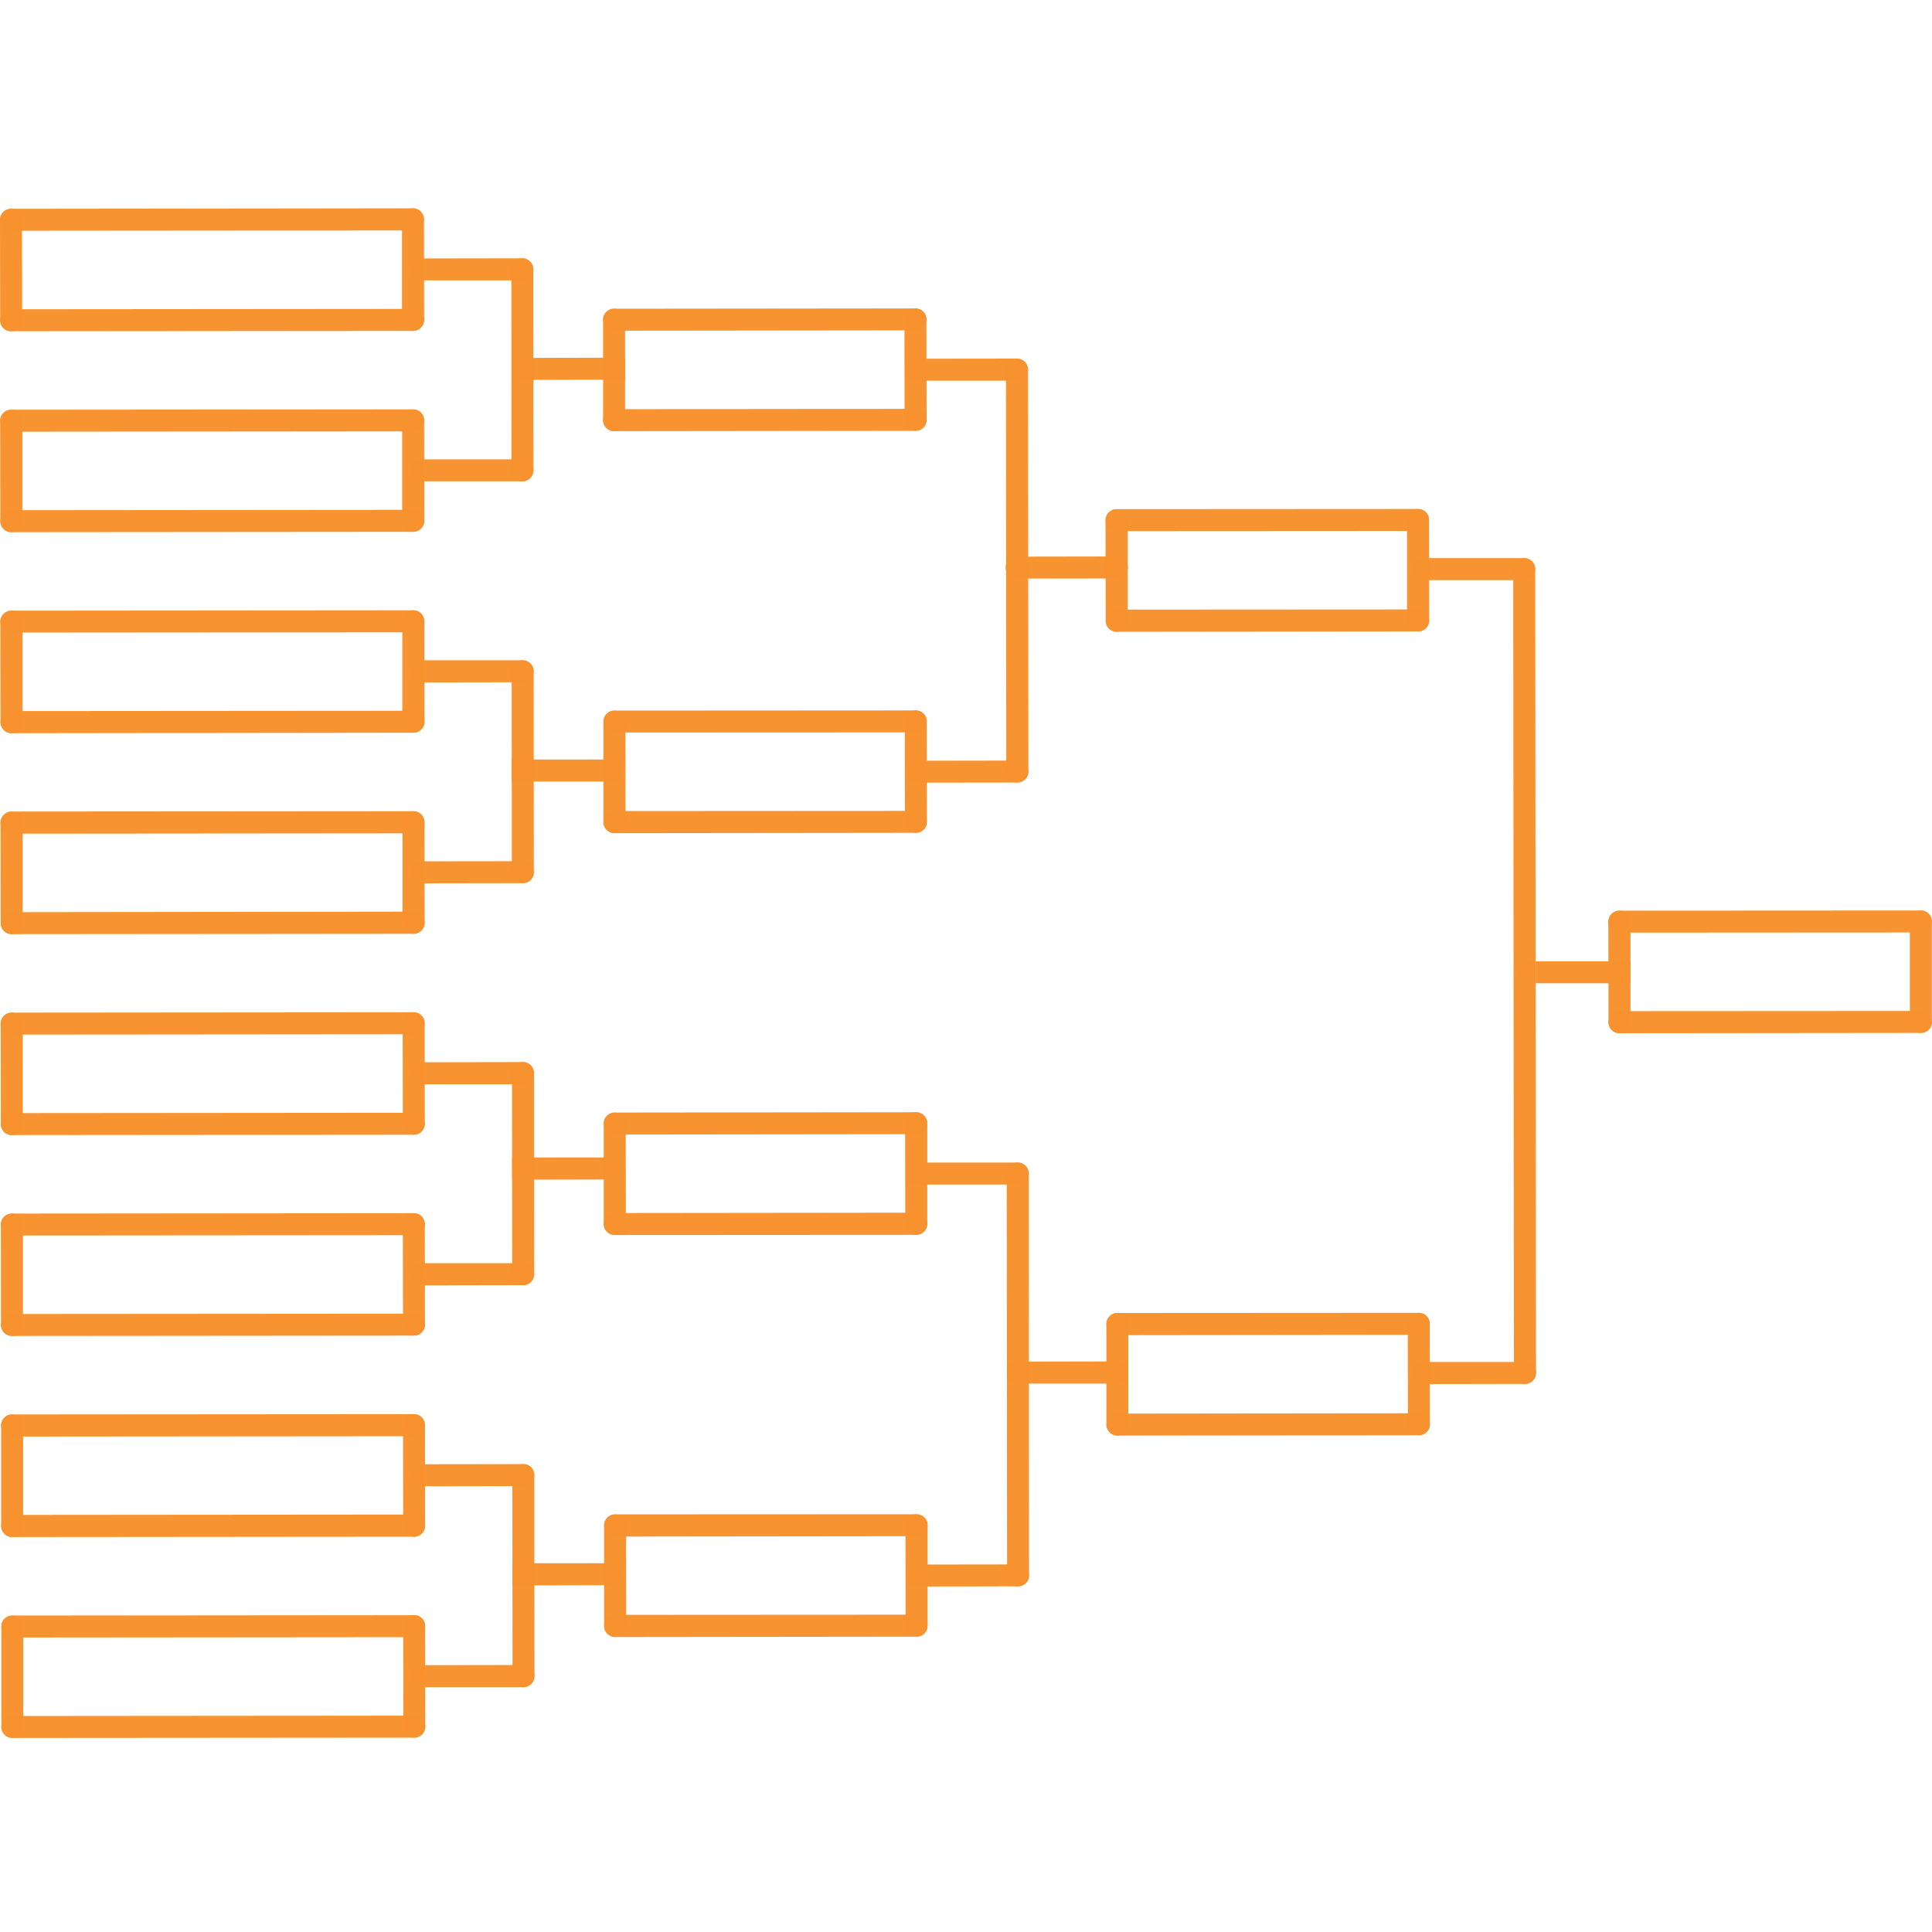﻿<svg xmlns="http://www.w3.org/2000/svg" xmlns:xlink="http://www.w3.org/1999/xlink" width="55" zoomAndPan="magnify" viewBox="0 0 45 45" height="55" preserveAspectRatio="xMidYMid meet" version="1.0"><defs><clipPath id="8c9e47be69"><path d="M 0 4.836 L 1 4.836 L 1 8 L 0 8 Z M 0 4.836 " clip-rule="nonzero"/></clipPath><clipPath id="5a65dc9735"><path d="M 0 4.836 L 10 4.836 L 10 6 L 0 6 Z M 0 4.836 " clip-rule="nonzero"/></clipPath><clipPath id="08226bfc36"><path d="M 9 4.836 L 10 4.836 L 10 8 L 9 8 Z M 9 4.836 " clip-rule="nonzero"/></clipPath><clipPath id="ea8d6e5d16"><path d="M 0 37 L 1 37 L 1 40.836 L 0 40.836 Z M 0 37 " clip-rule="nonzero"/></clipPath><clipPath id="1361090287"><path d="M 9 37 L 10 37 L 10 40.836 L 9 40.836 Z M 9 37 " clip-rule="nonzero"/></clipPath><clipPath id="98e0766e83"><path d="M 0 39 L 10 39 L 10 40.836 L 0 40.836 Z M 0 39 " clip-rule="nonzero"/></clipPath></defs><g clip-path="url(#8c9e47be69)"><path fill="#f7922e" d="M 0.512 5.117 L 0.516 7.457 C 0.516 7.602 0.402 7.715 0.258 7.715 C 0.117 7.715 0.004 7.602 0.004 7.457 L 0 5.117 C 0 4.977 0.117 4.863 0.258 4.863 C 0.398 4.863 0.512 4.977 0.512 5.117 Z M 0.512 5.117 " fill-opacity="0.988" fill-rule="nonzero"/></g><g clip-path="url(#5a65dc9735)"><path fill="#f7922e" d="M 0.258 4.863 L 9.617 4.852 C 9.762 4.852 9.875 4.969 9.875 5.109 C 9.875 5.25 9.762 5.367 9.617 5.367 L 0.258 5.375 C 0.117 5.375 0 5.262 0 5.117 C 0 4.977 0.117 4.863 0.258 4.863 Z M 0.258 4.863 " fill-opacity="0.988" fill-rule="nonzero"/></g><g clip-path="url(#08226bfc36)"><path fill="#f7922e" d="M 9.875 5.109 L 9.879 7.449 C 9.879 7.59 9.762 7.707 9.621 7.707 C 9.48 7.707 9.363 7.594 9.363 7.449 L 9.363 5.109 C 9.363 4.969 9.477 4.852 9.617 4.852 C 9.762 4.852 9.875 4.969 9.875 5.109 Z M 9.875 5.109 " fill-opacity="0.988" fill-rule="nonzero"/></g><path fill="#f7922e" d="M 0.258 7.203 L 9.621 7.195 C 9.762 7.195 9.879 7.309 9.879 7.449 C 9.879 7.59 9.762 7.707 9.621 7.707 L 0.258 7.715 C 0.117 7.715 0.004 7.602 0.004 7.457 C 0.004 7.316 0.117 7.203 0.258 7.203 Z M 0.258 7.203 " fill-opacity="0.988" fill-rule="nonzero"/><path fill="#f7922e" d="M 0.52 9.797 L 0.52 12.141 C 0.52 12.281 0.406 12.395 0.262 12.395 C 0.121 12.395 0.008 12.281 0.008 12.141 L 0.004 9.801 C 0.004 9.656 0.121 9.543 0.262 9.543 C 0.402 9.543 0.52 9.656 0.52 9.797 Z M 0.52 9.797 " fill-opacity="0.988" fill-rule="nonzero"/><path fill="#f7922e" d="M 0.262 9.543 L 9.621 9.535 C 9.766 9.535 9.879 9.648 9.879 9.789 C 9.879 9.934 9.766 10.047 9.625 10.047 L 0.262 10.055 C 0.121 10.055 0.004 9.941 0.004 9.801 C 0.004 9.656 0.121 9.543 0.262 9.543 Z M 0.262 9.543 " fill-opacity="0.988" fill-rule="nonzero"/><path fill="#f7922e" d="M 0.262 11.883 L 9.625 11.875 C 9.766 11.875 9.883 11.988 9.883 12.129 C 9.883 12.273 9.766 12.387 9.625 12.387 L 0.262 12.395 C 0.121 12.395 0.008 12.281 0.008 12.141 C 0.008 11.996 0.121 11.883 0.262 11.883 Z M 0.262 11.883 " fill-opacity="0.988" fill-rule="nonzero"/><path fill="#f7922e" d="M 9.879 9.789 L 9.883 12.129 C 9.883 12.273 9.766 12.387 9.625 12.387 C 9.484 12.387 9.367 12.273 9.367 12.133 L 9.367 9.789 C 9.367 9.648 9.48 9.535 9.621 9.535 C 9.766 9.535 9.879 9.648 9.879 9.789 Z M 9.879 9.789 " fill-opacity="0.988" fill-rule="nonzero"/><path fill="#f7922e" d="M 0.523 14.48 L 0.523 16.82 C 0.523 16.961 0.41 17.078 0.27 17.078 C 0.125 17.078 0.012 16.961 0.012 16.82 L 0.008 14.48 C 0.008 14.34 0.125 14.223 0.266 14.223 C 0.406 14.223 0.523 14.336 0.523 14.48 Z M 0.523 14.48 " fill-opacity="0.988" fill-rule="nonzero"/><path fill="#f7922e" d="M 0.266 14.223 L 9.625 14.215 C 9.77 14.215 9.883 14.328 9.883 14.473 C 9.883 14.613 9.77 14.727 9.629 14.727 L 0.266 14.734 C 0.125 14.734 0.008 14.621 0.008 14.48 C 0.008 14.34 0.125 14.223 0.266 14.223 Z M 0.266 14.223 " fill-opacity="0.988" fill-rule="nonzero"/><path fill="#f7922e" d="M 9.883 14.473 L 9.887 16.812 C 9.887 16.953 9.77 17.066 9.629 17.066 C 9.488 17.07 9.371 16.953 9.371 16.812 L 9.371 14.473 C 9.371 14.328 9.484 14.215 9.625 14.215 C 9.77 14.215 9.883 14.328 9.883 14.473 Z M 9.883 14.473 " fill-opacity="0.988" fill-rule="nonzero"/><path fill="#f7922e" d="M 0.266 16.562 L 9.629 16.555 C 9.77 16.555 9.887 16.672 9.887 16.812 C 9.887 16.953 9.77 17.066 9.629 17.066 L 0.27 17.078 C 0.125 17.078 0.012 16.961 0.012 16.82 C 0.012 16.68 0.125 16.562 0.266 16.562 Z M 0.266 16.562 " fill-opacity="0.988" fill-rule="nonzero"/><path fill="#f7922e" d="M 0.527 19.16 L 0.527 21.5 C 0.527 21.641 0.414 21.758 0.273 21.758 C 0.129 21.758 0.016 21.645 0.016 21.5 L 0.012 19.16 C 0.012 19.02 0.129 18.902 0.27 18.902 C 0.41 18.902 0.527 19.02 0.527 19.16 Z M 0.527 19.16 " fill-opacity="0.988" fill-rule="nonzero"/><path fill="#f7922e" d="M 0.27 18.902 L 9.633 18.895 C 9.773 18.895 9.887 19.012 9.887 19.152 C 9.887 19.293 9.773 19.41 9.633 19.41 L 0.27 19.418 C 0.129 19.418 0.012 19.301 0.012 19.16 C 0.012 19.02 0.129 18.902 0.27 18.902 Z M 0.27 18.902 " fill-opacity="0.988" fill-rule="nonzero"/><path fill="#f7922e" d="M 0.27 21.246 L 9.633 21.234 C 9.773 21.234 9.891 21.352 9.891 21.492 C 9.891 21.633 9.773 21.75 9.633 21.75 L 0.273 21.758 C 0.129 21.758 0.016 21.645 0.016 21.5 C 0.016 21.359 0.129 21.246 0.27 21.246 Z M 0.27 21.246 " fill-opacity="0.988" fill-rule="nonzero"/><path fill="#f7922e" d="M 9.887 19.152 L 9.891 21.492 C 9.891 21.633 9.773 21.75 9.633 21.75 C 9.492 21.75 9.375 21.633 9.375 21.492 L 9.375 19.152 C 9.375 19.012 9.488 18.895 9.633 18.895 C 9.773 18.895 9.887 19.012 9.887 19.152 Z M 9.887 19.152 " fill-opacity="0.988" fill-rule="nonzero"/><path fill="#f7922e" d="M 0.273 23.586 L 9.637 23.578 C 9.777 23.578 9.891 23.691 9.891 23.832 C 9.891 23.973 9.777 24.09 9.637 24.09 L 0.273 24.098 C 0.133 24.098 0.016 23.984 0.016 23.84 C 0.016 23.699 0.133 23.586 0.273 23.586 Z M 0.273 23.586 " fill-opacity="0.988" fill-rule="nonzero"/><path fill="#f7922e" d="M 9.891 23.832 L 9.895 26.172 C 9.895 26.316 9.777 26.43 9.637 26.43 C 9.496 26.43 9.383 26.316 9.383 26.172 L 9.379 23.832 C 9.379 23.691 9.492 23.578 9.637 23.578 C 9.777 23.578 9.891 23.691 9.891 23.832 Z M 9.891 23.832 " fill-opacity="0.988" fill-rule="nonzero"/><path fill="#f7922e" d="M 0.531 23.84 L 0.531 26.18 C 0.531 26.324 0.418 26.438 0.277 26.438 C 0.133 26.438 0.02 26.324 0.02 26.184 L 0.016 23.84 C 0.016 23.699 0.133 23.586 0.273 23.586 C 0.414 23.586 0.531 23.699 0.531 23.84 Z M 0.531 23.84 " fill-opacity="0.988" fill-rule="nonzero"/><path fill="#f7922e" d="M 0.277 25.926 L 9.637 25.918 C 9.777 25.918 9.895 26.031 9.895 26.172 C 9.895 26.316 9.777 26.43 9.637 26.43 L 0.277 26.438 C 0.133 26.438 0.02 26.324 0.02 26.184 C 0.02 26.039 0.133 25.926 0.277 25.926 Z M 0.277 25.926 " fill-opacity="0.988" fill-rule="nonzero"/><path fill="#f7922e" d="M 0.535 28.523 L 0.535 30.863 C 0.535 31.004 0.422 31.117 0.281 31.117 C 0.137 31.117 0.023 31.004 0.023 30.863 L 0.02 28.523 C 0.02 28.379 0.137 28.266 0.277 28.266 C 0.418 28.266 0.535 28.379 0.535 28.523 Z M 0.535 28.523 " fill-opacity="0.988" fill-rule="nonzero"/><path fill="#f7922e" d="M 0.277 28.266 L 9.641 28.258 C 9.781 28.258 9.895 28.371 9.895 28.516 C 9.895 28.656 9.781 28.77 9.641 28.77 L 0.277 28.777 C 0.137 28.777 0.02 28.664 0.02 28.523 C 0.02 28.379 0.137 28.266 0.277 28.266 Z M 0.277 28.266 " fill-opacity="0.988" fill-rule="nonzero"/><path fill="#f7922e" d="M 9.895 28.516 L 9.898 30.855 C 9.898 30.996 9.785 31.109 9.641 31.109 C 9.5 31.109 9.387 30.996 9.387 30.855 L 9.383 28.516 C 9.383 28.371 9.496 28.258 9.641 28.258 C 9.781 28.258 9.895 28.371 9.895 28.516 Z M 9.895 28.516 " fill-opacity="0.988" fill-rule="nonzero"/><path fill="#f7922e" d="M 0.281 30.605 L 9.641 30.598 C 9.781 30.598 9.898 30.711 9.898 30.855 C 9.898 30.996 9.785 31.109 9.641 31.109 L 0.281 31.117 C 0.137 31.117 0.023 31.004 0.023 30.863 C 0.023 30.723 0.137 30.605 0.281 30.605 Z M 0.281 30.605 " fill-opacity="0.988" fill-rule="nonzero"/><path fill="#f7922e" d="M 0.539 33.203 L 0.539 35.543 C 0.539 35.684 0.426 35.801 0.285 35.801 C 0.141 35.801 0.027 35.684 0.027 35.543 L 0.027 33.203 C 0.023 33.062 0.141 32.945 0.281 32.945 C 0.422 32.945 0.539 33.062 0.539 33.203 Z M 0.539 33.203 " fill-opacity="0.988" fill-rule="nonzero"/><path fill="#f7922e" d="M 0.281 32.945 L 9.645 32.938 C 9.785 32.938 9.898 33.055 9.898 33.195 C 9.898 33.336 9.785 33.449 9.645 33.453 L 0.281 33.461 C 0.141 33.461 0.027 33.344 0.027 33.203 C 0.023 33.062 0.141 32.945 0.281 32.945 Z M 0.281 32.945 " fill-opacity="0.988" fill-rule="nonzero"/><path fill="#f7922e" d="M 9.898 33.195 L 9.902 35.535 C 9.902 35.676 9.789 35.793 9.645 35.793 C 9.504 35.793 9.391 35.676 9.391 35.535 L 9.387 33.195 C 9.387 33.055 9.5 32.938 9.645 32.938 C 9.785 32.938 9.898 33.055 9.898 33.195 Z M 9.898 33.195 " fill-opacity="0.988" fill-rule="nonzero"/><path fill="#f7922e" d="M 0.285 35.285 L 9.645 35.277 C 9.785 35.277 9.902 35.395 9.902 35.535 C 9.902 35.676 9.789 35.793 9.645 35.793 L 0.285 35.801 C 0.141 35.801 0.027 35.684 0.027 35.543 C 0.027 35.402 0.141 35.285 0.285 35.285 Z M 0.285 35.285 " fill-opacity="0.988" fill-rule="nonzero"/><g clip-path="url(#ea8d6e5d16)"><path fill="#f7922e" d="M 0.543 37.883 L 0.543 40.223 C 0.543 40.367 0.43 40.48 0.289 40.48 C 0.148 40.48 0.031 40.367 0.031 40.223 L 0.031 37.883 C 0.031 37.742 0.145 37.629 0.285 37.629 C 0.426 37.629 0.543 37.742 0.543 37.883 Z M 0.543 37.883 " fill-opacity="0.988" fill-rule="nonzero"/></g><path fill="#f7922e" d="M 0.285 37.629 L 9.648 37.621 C 9.789 37.617 9.902 37.734 9.902 37.875 C 9.902 38.016 9.789 38.133 9.648 38.133 L 0.285 38.141 C 0.145 38.141 0.031 38.027 0.031 37.883 C 0.031 37.742 0.145 37.629 0.285 37.629 Z M 0.285 37.629 " fill-opacity="0.988" fill-rule="nonzero"/><g clip-path="url(#1361090287)"><path fill="#f7922e" d="M 9.902 37.875 L 9.906 40.215 C 9.906 40.355 9.793 40.473 9.648 40.473 C 9.508 40.473 9.395 40.359 9.395 40.215 L 9.391 37.875 C 9.391 37.734 9.504 37.621 9.648 37.617 C 9.789 37.617 9.902 37.734 9.902 37.875 Z M 9.902 37.875 " fill-opacity="0.988" fill-rule="nonzero"/></g><g clip-path="url(#98e0766e83)"><path fill="#f7922e" d="M 0.289 39.969 L 9.648 39.961 C 9.793 39.961 9.906 40.074 9.906 40.215 C 9.906 40.355 9.793 40.473 9.648 40.473 L 0.289 40.48 C 0.148 40.48 0.031 40.367 0.031 40.223 C 0.031 40.082 0.145 39.969 0.289 39.969 Z M 0.289 39.969 " fill-opacity="0.988" fill-rule="nonzero"/></g><path fill="#f7922e" d="M 9.824 6.02 L 12.164 6.016 C 12.309 6.016 12.422 6.133 12.422 6.273 C 12.422 6.414 12.309 6.531 12.164 6.531 L 9.824 6.531 C 9.684 6.531 9.57 6.418 9.57 6.273 C 9.57 6.133 9.684 6.02 9.824 6.02 Z M 9.824 6.02 " fill-opacity="0.988" fill-rule="nonzero"/><path fill="#f7922e" d="M 12.422 6.273 L 12.426 10.953 C 12.426 11.094 12.312 11.211 12.168 11.211 C 12.027 11.211 11.914 11.094 11.914 10.953 L 11.91 6.273 C 11.91 6.133 12.023 6.016 12.164 6.016 C 12.309 6.016 12.422 6.133 12.422 6.273 Z M 12.422 6.273 " fill-opacity="0.988" fill-rule="nonzero"/><path fill="#f7922e" d="M 9.828 10.699 L 12.168 10.699 C 12.312 10.699 12.426 10.812 12.426 10.953 C 12.426 11.094 12.312 11.211 12.168 11.211 L 9.828 11.211 C 9.688 11.211 9.574 11.098 9.574 10.957 C 9.574 10.816 9.688 10.699 9.828 10.699 Z M 9.828 10.699 " fill-opacity="0.988" fill-rule="nonzero"/><path fill="#f7922e" d="M 9.832 15.379 L 12.172 15.379 C 12.316 15.379 12.43 15.492 12.43 15.633 C 12.43 15.777 12.316 15.891 12.176 15.891 L 9.832 15.895 C 9.691 15.895 9.578 15.777 9.578 15.637 C 9.578 15.496 9.691 15.379 9.832 15.379 Z M 9.832 15.379 " fill-opacity="0.988" fill-rule="nonzero"/><path fill="#f7922e" d="M 12.43 15.633 L 12.434 20.316 C 12.434 20.457 12.32 20.57 12.18 20.57 C 12.035 20.57 11.922 20.457 11.922 20.316 L 11.918 15.637 C 11.918 15.492 12.031 15.379 12.172 15.379 C 12.316 15.379 12.43 15.492 12.43 15.633 Z M 12.43 15.633 " fill-opacity="0.988" fill-rule="nonzero"/><path fill="#f7922e" d="M 9.836 20.062 L 12.176 20.059 C 12.32 20.059 12.434 20.172 12.434 20.316 C 12.434 20.457 12.32 20.57 12.18 20.57 L 9.836 20.574 C 9.695 20.574 9.582 20.461 9.582 20.316 C 9.582 20.176 9.695 20.062 9.836 20.062 Z M 9.836 20.062 " fill-opacity="0.988" fill-rule="nonzero"/><path fill="#f7922e" d="M 9.84 24.742 L 12.184 24.738 C 12.324 24.738 12.438 24.855 12.438 24.996 C 12.438 25.137 12.324 25.254 12.184 25.254 L 9.844 25.254 C 9.699 25.254 9.586 25.141 9.586 25 C 9.586 24.855 9.699 24.742 9.84 24.742 Z M 9.84 24.742 " fill-opacity="0.988" fill-rule="nonzero"/><path fill="#f7922e" d="M 12.438 24.996 L 12.441 29.676 C 12.441 29.82 12.328 29.934 12.188 29.934 C 12.043 29.934 11.93 29.82 11.93 29.676 L 11.926 24.996 C 11.926 24.855 12.039 24.738 12.184 24.738 C 12.324 24.738 12.438 24.855 12.438 24.996 Z M 12.438 24.996 " fill-opacity="0.988" fill-rule="nonzero"/><path fill="#f7922e" d="M 9.844 29.422 L 12.188 29.422 C 12.328 29.422 12.441 29.535 12.441 29.676 C 12.441 29.82 12.328 29.934 12.188 29.934 L 9.848 29.938 C 9.703 29.938 9.59 29.82 9.59 29.68 C 9.59 29.539 9.703 29.422 9.844 29.422 Z M 9.844 29.422 " fill-opacity="0.988" fill-rule="nonzero"/><path fill="#f7922e" d="M 9.852 34.105 L 12.191 34.102 C 12.332 34.102 12.445 34.215 12.445 34.359 C 12.445 34.5 12.332 34.613 12.191 34.613 L 9.852 34.617 C 9.707 34.617 9.594 34.5 9.594 34.359 C 9.594 34.219 9.707 34.105 9.852 34.105 Z M 9.852 34.105 " fill-opacity="0.988" fill-rule="nonzero"/><path fill="#f7922e" d="M 12.445 34.359 L 12.449 39.039 C 12.449 39.18 12.336 39.297 12.195 39.297 C 12.055 39.297 11.938 39.18 11.938 39.039 L 11.934 34.359 C 11.934 34.215 12.047 34.102 12.191 34.102 C 12.332 34.102 12.445 34.215 12.445 34.359 Z M 12.445 34.359 " fill-opacity="0.988" fill-rule="nonzero"/><path fill="#f7922e" d="M 9.855 38.785 L 12.195 38.781 C 12.336 38.781 12.449 38.898 12.449 39.039 C 12.449 39.18 12.336 39.297 12.195 39.297 L 9.855 39.297 C 9.711 39.297 9.598 39.184 9.598 39.043 C 9.598 38.898 9.711 38.785 9.855 38.785 Z M 9.855 38.785 " fill-opacity="0.988" fill-rule="nonzero"/><path fill="#f7922e" d="M 12.215 8.336 C 12.074 8.336 11.961 8.449 11.961 8.59 C 11.961 8.734 12.074 8.848 12.215 8.848 L 12.426 8.848 L 14.047 8.844 L 14.559 8.844 L 14.559 8.332 C 14.559 8.332 14.559 8.332 14.555 8.332 L 14.047 8.332 L 12.422 8.336 Z M 12.215 8.336 " fill-opacity="0.988" fill-rule="nonzero"/><path fill="#f7922e" d="M 14.559 7.445 L 14.559 9.785 C 14.559 9.93 14.445 10.043 14.305 10.043 C 14.164 10.043 14.047 9.93 14.047 9.785 L 14.047 7.445 C 14.047 7.305 14.16 7.191 14.301 7.191 C 14.441 7.191 14.559 7.305 14.559 7.445 Z M 14.559 7.445 " fill-opacity="0.988" fill-rule="nonzero"/><path fill="#f7922e" d="M 14.301 7.191 L 21.324 7.184 C 21.465 7.184 21.578 7.297 21.578 7.441 C 21.578 7.582 21.465 7.695 21.324 7.695 L 14.301 7.703 C 14.16 7.703 14.047 7.59 14.047 7.445 C 14.047 7.305 14.16 7.191 14.301 7.191 Z M 14.301 7.191 " fill-opacity="0.988" fill-rule="nonzero"/><path fill="#f7922e" d="M 21.578 7.441 L 21.582 9.781 C 21.582 9.922 21.469 10.035 21.324 10.035 C 21.184 10.035 21.07 9.922 21.07 9.781 L 21.066 7.441 C 21.066 7.297 21.18 7.184 21.324 7.184 C 21.465 7.184 21.578 7.297 21.578 7.441 Z M 21.578 7.441 " fill-opacity="0.988" fill-rule="nonzero"/><path fill="#f7922e" d="M 14.305 9.531 L 21.324 9.523 C 21.465 9.523 21.582 9.637 21.582 9.781 C 21.582 9.922 21.469 10.035 21.324 10.035 L 14.305 10.043 C 14.164 10.043 14.047 9.93 14.047 9.785 C 14.047 9.645 14.16 9.531 14.305 9.531 Z M 14.305 9.531 " fill-opacity="0.988" fill-rule="nonzero"/><path fill="#f7922e" d="M 14.566 16.809 L 14.57 19.148 C 14.57 19.289 14.453 19.406 14.312 19.406 C 14.172 19.406 14.055 19.289 14.055 19.148 L 14.055 16.809 C 14.055 16.668 14.168 16.551 14.309 16.551 C 14.453 16.551 14.566 16.664 14.566 16.809 Z M 14.566 16.809 " fill-opacity="0.988" fill-rule="nonzero"/><path fill="#f7922e" d="M 14.309 16.551 L 21.332 16.547 C 21.473 16.547 21.586 16.66 21.586 16.801 C 21.586 16.941 21.473 17.059 21.332 17.059 L 14.309 17.062 C 14.168 17.062 14.055 16.949 14.055 16.809 C 14.055 16.668 14.168 16.551 14.309 16.551 Z M 14.309 16.551 " fill-opacity="0.988" fill-rule="nonzero"/><path fill="#f7922e" d="M 21.586 16.801 L 21.59 19.141 C 21.59 19.285 21.477 19.398 21.332 19.398 C 21.191 19.398 21.078 19.285 21.078 19.141 L 21.074 16.801 C 21.074 16.66 21.188 16.547 21.332 16.547 C 21.473 16.547 21.586 16.66 21.586 16.801 Z M 21.586 16.801 " fill-opacity="0.988" fill-rule="nonzero"/><path fill="#f7922e" d="M 14.312 18.891 L 21.332 18.887 C 21.477 18.887 21.59 19 21.59 19.141 C 21.59 19.285 21.477 19.398 21.332 19.398 L 14.312 19.406 C 14.172 19.406 14.055 19.289 14.055 19.148 C 14.055 19.008 14.172 18.891 14.312 18.891 Z M 14.312 18.891 " fill-opacity="0.988" fill-rule="nonzero"/><path fill="#f7922e" d="M 14.574 26.168 L 14.578 28.508 C 14.578 28.652 14.461 28.766 14.32 28.766 C 14.18 28.766 14.062 28.652 14.062 28.512 L 14.062 26.168 C 14.062 26.027 14.176 25.914 14.316 25.914 C 14.461 25.914 14.574 26.027 14.574 26.168 Z M 14.574 26.168 " fill-opacity="0.988" fill-rule="nonzero"/><path fill="#f7922e" d="M 14.316 25.914 L 21.34 25.906 C 21.48 25.906 21.598 26.02 21.598 26.164 C 21.598 26.305 21.48 26.418 21.34 26.418 L 14.32 26.426 C 14.176 26.426 14.062 26.312 14.062 26.168 C 14.062 26.027 14.176 25.914 14.316 25.914 Z M 14.316 25.914 " fill-opacity="0.988" fill-rule="nonzero"/><path fill="#f7922e" d="M 21.598 26.164 L 21.598 28.504 C 21.598 28.645 21.484 28.762 21.34 28.762 C 21.199 28.762 21.086 28.645 21.086 28.504 L 21.082 26.164 C 21.082 26.023 21.199 25.906 21.34 25.906 C 21.48 25.906 21.598 26.02 21.598 26.164 Z M 21.598 26.164 " fill-opacity="0.988" fill-rule="nonzero"/><path fill="#f7922e" d="M 14.32 28.254 L 21.34 28.246 C 21.484 28.246 21.598 28.363 21.598 28.504 C 21.598 28.645 21.484 28.762 21.34 28.762 L 14.32 28.766 C 14.18 28.766 14.062 28.652 14.062 28.512 C 14.062 28.367 14.18 28.254 14.32 28.254 Z M 14.32 28.254 " fill-opacity="0.988" fill-rule="nonzero"/><path fill="#f7922e" d="M 14.582 35.531 L 14.586 37.871 C 14.586 38.012 14.469 38.129 14.328 38.129 C 14.188 38.129 14.07 38.012 14.07 37.871 L 14.07 35.531 C 14.07 35.391 14.184 35.273 14.328 35.273 C 14.469 35.273 14.582 35.391 14.582 35.531 Z M 14.582 35.531 " fill-opacity="0.988" fill-rule="nonzero"/><path fill="#f7922e" d="M 14.328 35.273 L 21.348 35.27 C 21.488 35.27 21.605 35.383 21.605 35.523 C 21.605 35.668 21.488 35.781 21.348 35.781 L 14.328 35.789 C 14.184 35.789 14.07 35.672 14.07 35.531 C 14.07 35.391 14.184 35.273 14.328 35.273 Z M 14.328 35.273 " fill-opacity="0.988" fill-rule="nonzero"/><path fill="#f7922e" d="M 14.328 37.613 L 21.348 37.609 C 21.492 37.609 21.605 37.723 21.605 37.863 C 21.605 38.008 21.492 38.121 21.352 38.121 L 14.328 38.129 C 14.188 38.129 14.07 38.012 14.07 37.871 C 14.07 37.73 14.188 37.613 14.328 37.613 Z M 14.328 37.613 " fill-opacity="0.988" fill-rule="nonzero"/><path fill="#f7922e" d="M 21.605 35.523 L 21.605 37.863 C 21.605 38.008 21.492 38.121 21.352 38.121 C 21.207 38.121 21.094 38.008 21.094 37.867 L 21.09 35.523 C 21.09 35.383 21.207 35.27 21.348 35.27 C 21.488 35.27 21.605 35.383 21.605 35.523 Z M 21.605 35.523 " fill-opacity="0.988" fill-rule="nonzero"/><path fill="#f7922e" d="M 11.918 17.691 L 11.918 18.207 L 12.434 18.203 L 14.258 18.203 C 14.398 18.203 14.512 18.09 14.512 17.945 C 14.512 17.805 14.398 17.691 14.254 17.691 Z M 11.918 17.691 " fill-opacity="0.988" fill-rule="nonzero"/><path fill="#f7922e" d="M 11.926 26.961 L 11.93 27.477 L 12.441 27.477 L 14.062 27.473 L 14.172 27.473 C 14.312 27.473 14.43 27.359 14.43 27.215 C 14.43 27.074 14.312 26.961 14.172 26.961 Z M 11.926 26.961 " fill-opacity="0.988" fill-rule="nonzero"/><path fill="#f7922e" d="M 11.938 36.414 L 11.938 36.926 L 12.449 36.926 L 14.07 36.922 L 14.18 36.922 C 14.324 36.922 14.438 36.809 14.438 36.668 C 14.438 36.523 14.324 36.41 14.18 36.41 L 12.449 36.41 Z M 11.938 36.414 " fill-opacity="0.988" fill-rule="nonzero"/><path fill="#f7922e" d="M 26.266 12.117 L 26.266 14.457 C 26.266 14.598 26.152 14.715 26.012 14.715 C 25.867 14.715 25.754 14.598 25.754 14.457 L 25.75 12.117 C 25.75 11.977 25.867 11.859 26.008 11.859 C 26.148 11.859 26.266 11.977 26.266 12.117 Z M 26.266 12.117 " fill-opacity="0.988" fill-rule="nonzero"/><path fill="#f7922e" d="M 26.008 11.859 L 33.027 11.855 C 33.172 11.855 33.285 11.969 33.285 12.109 C 33.285 12.25 33.172 12.367 33.031 12.367 L 26.008 12.371 C 25.867 12.375 25.75 12.258 25.75 12.117 C 25.75 11.977 25.867 11.859 26.008 11.859 Z M 26.008 11.859 " fill-opacity="0.988" fill-rule="nonzero"/><path fill="#f7922e" d="M 33.285 12.109 L 33.289 14.449 C 33.289 14.594 33.172 14.707 33.031 14.707 C 32.891 14.707 32.773 14.594 32.773 14.449 L 32.773 12.109 C 32.773 11.969 32.887 11.855 33.027 11.855 C 33.172 11.855 33.285 11.969 33.285 12.109 Z M 33.285 12.109 " fill-opacity="0.988" fill-rule="nonzero"/><path fill="#f7922e" d="M 26.008 14.199 L 33.031 14.195 C 33.172 14.195 33.289 14.309 33.289 14.449 C 33.289 14.594 33.172 14.707 33.031 14.707 L 26.012 14.715 C 25.867 14.715 25.754 14.598 25.754 14.457 C 25.754 14.316 25.867 14.199 26.008 14.199 Z M 26.008 14.199 " fill-opacity="0.988" fill-rule="nonzero"/><path fill="#f7922e" d="M 26.281 30.84 L 26.281 33.18 C 26.281 33.32 26.168 33.438 26.027 33.438 C 25.887 33.438 25.77 33.32 25.77 33.18 L 25.77 30.84 C 25.77 30.699 25.883 30.582 26.023 30.582 C 26.164 30.582 26.281 30.699 26.281 30.84 Z M 26.281 30.84 " fill-opacity="0.988" fill-rule="nonzero"/><path fill="#f7922e" d="M 26.023 30.582 L 33.047 30.578 C 33.188 30.578 33.301 30.691 33.301 30.832 C 33.301 30.977 33.188 31.09 33.047 31.09 L 26.023 31.098 C 25.883 31.098 25.77 30.98 25.77 30.84 C 25.77 30.699 25.883 30.582 26.023 30.582 Z M 26.023 30.582 " fill-opacity="0.988" fill-rule="nonzero"/><path fill="#f7922e" d="M 26.027 32.926 L 33.047 32.918 C 33.188 32.918 33.305 33.031 33.305 33.176 C 33.305 33.316 33.191 33.43 33.047 33.43 L 26.027 33.438 C 25.887 33.438 25.77 33.32 25.77 33.18 C 25.77 33.039 25.883 32.926 26.027 32.926 Z M 26.027 32.926 " fill-opacity="0.988" fill-rule="nonzero"/><path fill="#f7922e" d="M 33.301 30.832 L 33.305 33.176 C 33.305 33.316 33.191 33.43 33.047 33.43 C 32.906 33.43 32.793 33.316 32.793 33.176 L 32.789 30.832 C 32.789 30.691 32.902 30.578 33.047 30.578 C 33.188 30.578 33.301 30.691 33.301 30.832 Z M 33.301 30.832 " fill-opacity="0.988" fill-rule="nonzero"/><path fill="#f7922e" d="M 37.977 21.469 L 37.977 23.809 C 37.977 23.949 37.863 24.066 37.719 24.066 C 37.578 24.066 37.465 23.949 37.465 23.809 L 37.461 21.469 C 37.461 21.328 37.578 21.211 37.719 21.211 C 37.859 21.211 37.973 21.324 37.977 21.469 Z M 37.977 21.469 " fill-opacity="0.988" fill-rule="nonzero"/><path fill="#f7922e" d="M 37.719 21.211 L 44.738 21.207 C 44.883 21.207 44.996 21.32 44.996 21.461 C 44.996 21.602 44.883 21.719 44.738 21.719 L 37.719 21.723 C 37.578 21.723 37.461 21.609 37.461 21.469 C 37.461 21.328 37.578 21.211 37.719 21.211 Z M 37.719 21.211 " fill-opacity="0.988" fill-rule="nonzero"/><path fill="#f7922e" d="M 44.996 21.461 L 44.996 23.801 C 45 23.945 44.883 24.059 44.742 24.059 C 44.602 24.059 44.484 23.945 44.484 23.801 L 44.484 21.461 C 44.484 21.32 44.598 21.207 44.738 21.207 C 44.883 21.207 44.996 21.32 44.996 21.461 Z M 44.996 21.461 " fill-opacity="0.988" fill-rule="nonzero"/><path fill="#f7922e" d="M 37.719 23.551 L 44.742 23.547 C 44.883 23.547 44.996 23.66 44.996 23.801 C 45 23.945 44.883 24.059 44.742 24.059 L 37.719 24.066 C 37.578 24.066 37.465 23.949 37.465 23.809 C 37.465 23.668 37.578 23.551 37.719 23.551 Z M 37.719 23.551 " fill-opacity="0.988" fill-rule="nonzero"/><path fill="#f7922e" d="M 33.164 13 L 35.504 13 C 35.645 13 35.758 13.113 35.758 13.254 C 35.762 13.395 35.645 13.512 35.504 13.512 L 33.164 13.512 C 33.02 13.512 32.906 13.398 32.906 13.258 C 32.906 13.117 33.02 13 33.164 13 Z M 33.164 13 " fill-opacity="0.988" fill-rule="nonzero"/><path fill="#f7922e" d="M 35.758 13.254 L 35.777 31.977 C 35.777 32.121 35.66 32.234 35.52 32.234 C 35.379 32.234 35.262 32.121 35.262 31.977 L 35.246 13.254 C 35.246 13.113 35.363 13 35.504 13 C 35.645 13 35.758 13.113 35.758 13.254 Z M 35.758 13.254 " fill-opacity="0.988" fill-rule="nonzero"/><path fill="#f7922e" d="M 33.18 31.723 L 35.52 31.723 C 35.66 31.723 35.777 31.836 35.777 31.977 C 35.777 32.121 35.66 32.234 35.52 32.234 L 33.18 32.238 C 33.039 32.238 32.922 32.121 32.922 31.98 C 32.922 31.84 33.039 31.723 33.18 31.723 Z M 33.18 31.723 " fill-opacity="0.988" fill-rule="nonzero"/><path fill="#f7922e" d="M 21.348 8.355 L 23.688 8.352 C 23.828 8.352 23.945 8.469 23.945 8.609 C 23.945 8.75 23.828 8.867 23.688 8.867 L 21.348 8.867 C 21.207 8.867 21.09 8.754 21.09 8.613 C 21.09 8.469 21.203 8.355 21.348 8.355 Z M 21.348 8.355 " fill-opacity="0.988" fill-rule="nonzero"/><path fill="#f7922e" d="M 23.945 8.609 L 23.953 17.973 C 23.953 18.113 23.836 18.227 23.695 18.227 C 23.555 18.227 23.438 18.113 23.438 17.973 L 23.43 8.609 C 23.43 8.469 23.547 8.352 23.688 8.352 C 23.828 8.352 23.945 8.469 23.945 8.609 Z M 23.945 8.609 " fill-opacity="0.988" fill-rule="nonzero"/><path fill="#f7922e" d="M 21.355 17.719 L 23.695 17.715 C 23.836 17.715 23.953 17.828 23.953 17.973 C 23.953 18.113 23.836 18.227 23.695 18.227 L 21.355 18.23 C 21.215 18.23 21.098 18.117 21.098 17.973 C 21.098 17.832 21.215 17.719 21.355 17.719 Z M 21.355 17.719 " fill-opacity="0.988" fill-rule="nonzero"/><path fill="#f7922e" d="M 21.363 27.078 L 23.703 27.078 C 23.844 27.078 23.961 27.191 23.961 27.332 C 23.961 27.473 23.844 27.59 23.703 27.59 L 21.363 27.59 C 21.223 27.59 21.105 27.477 21.105 27.336 C 21.105 27.195 21.223 27.078 21.363 27.078 Z M 21.363 27.078 " fill-opacity="0.988" fill-rule="nonzero"/><path fill="#f7922e" d="M 23.961 27.332 L 23.969 36.695 C 23.969 36.836 23.855 36.949 23.711 36.949 C 23.57 36.953 23.457 36.836 23.457 36.695 L 23.449 27.332 C 23.445 27.191 23.562 27.078 23.703 27.078 C 23.844 27.078 23.961 27.191 23.961 27.332 Z M 23.961 27.332 " fill-opacity="0.988" fill-rule="nonzero"/><path fill="#f7922e" d="M 21.371 36.441 L 23.711 36.438 C 23.852 36.438 23.969 36.555 23.969 36.695 C 23.969 36.836 23.855 36.949 23.711 36.949 L 21.371 36.953 C 21.23 36.953 21.117 36.84 21.113 36.695 C 21.113 36.555 21.23 36.441 21.371 36.441 Z M 21.371 36.441 " fill-opacity="0.988" fill-rule="nonzero"/><path fill="#f7922e" d="M 23.676 12.965 L 26.016 12.961 C 26.16 12.961 26.273 13.074 26.273 13.219 C 26.273 13.359 26.16 13.473 26.02 13.473 L 23.676 13.477 C 23.535 13.477 23.422 13.363 23.422 13.219 C 23.422 13.078 23.535 12.965 23.676 12.965 Z M 23.676 12.965 " fill-opacity="0.988" fill-rule="nonzero"/><path fill="#f7922e" d="M 23.668 31.715 C 23.574 31.715 23.496 31.762 23.449 31.836 L 23.453 31.836 L 23.453 32.109 C 23.5 32.18 23.578 32.227 23.668 32.227 L 26.008 32.227 C 26.152 32.227 26.266 32.109 26.266 31.969 C 26.266 31.828 26.148 31.711 26.008 31.711 L 25.77 31.711 L 23.965 31.715 Z M 23.668 31.715 " fill-opacity="0.988" fill-rule="nonzero"/><path fill="#f7922e" d="M 35.641 22.391 C 35.496 22.391 35.383 22.508 35.383 22.648 C 35.383 22.789 35.5 22.902 35.641 22.902 L 35.77 22.902 L 35.77 22.391 Z M 35.641 22.391 " fill-opacity="0.988" fill-rule="nonzero"/><path fill="#f7922e" d="M 35.77 22.391 L 35.77 22.902 L 37.977 22.902 L 37.977 22.391 Z M 35.77 22.391 " fill-opacity="0.988" fill-rule="nonzero"/></svg>